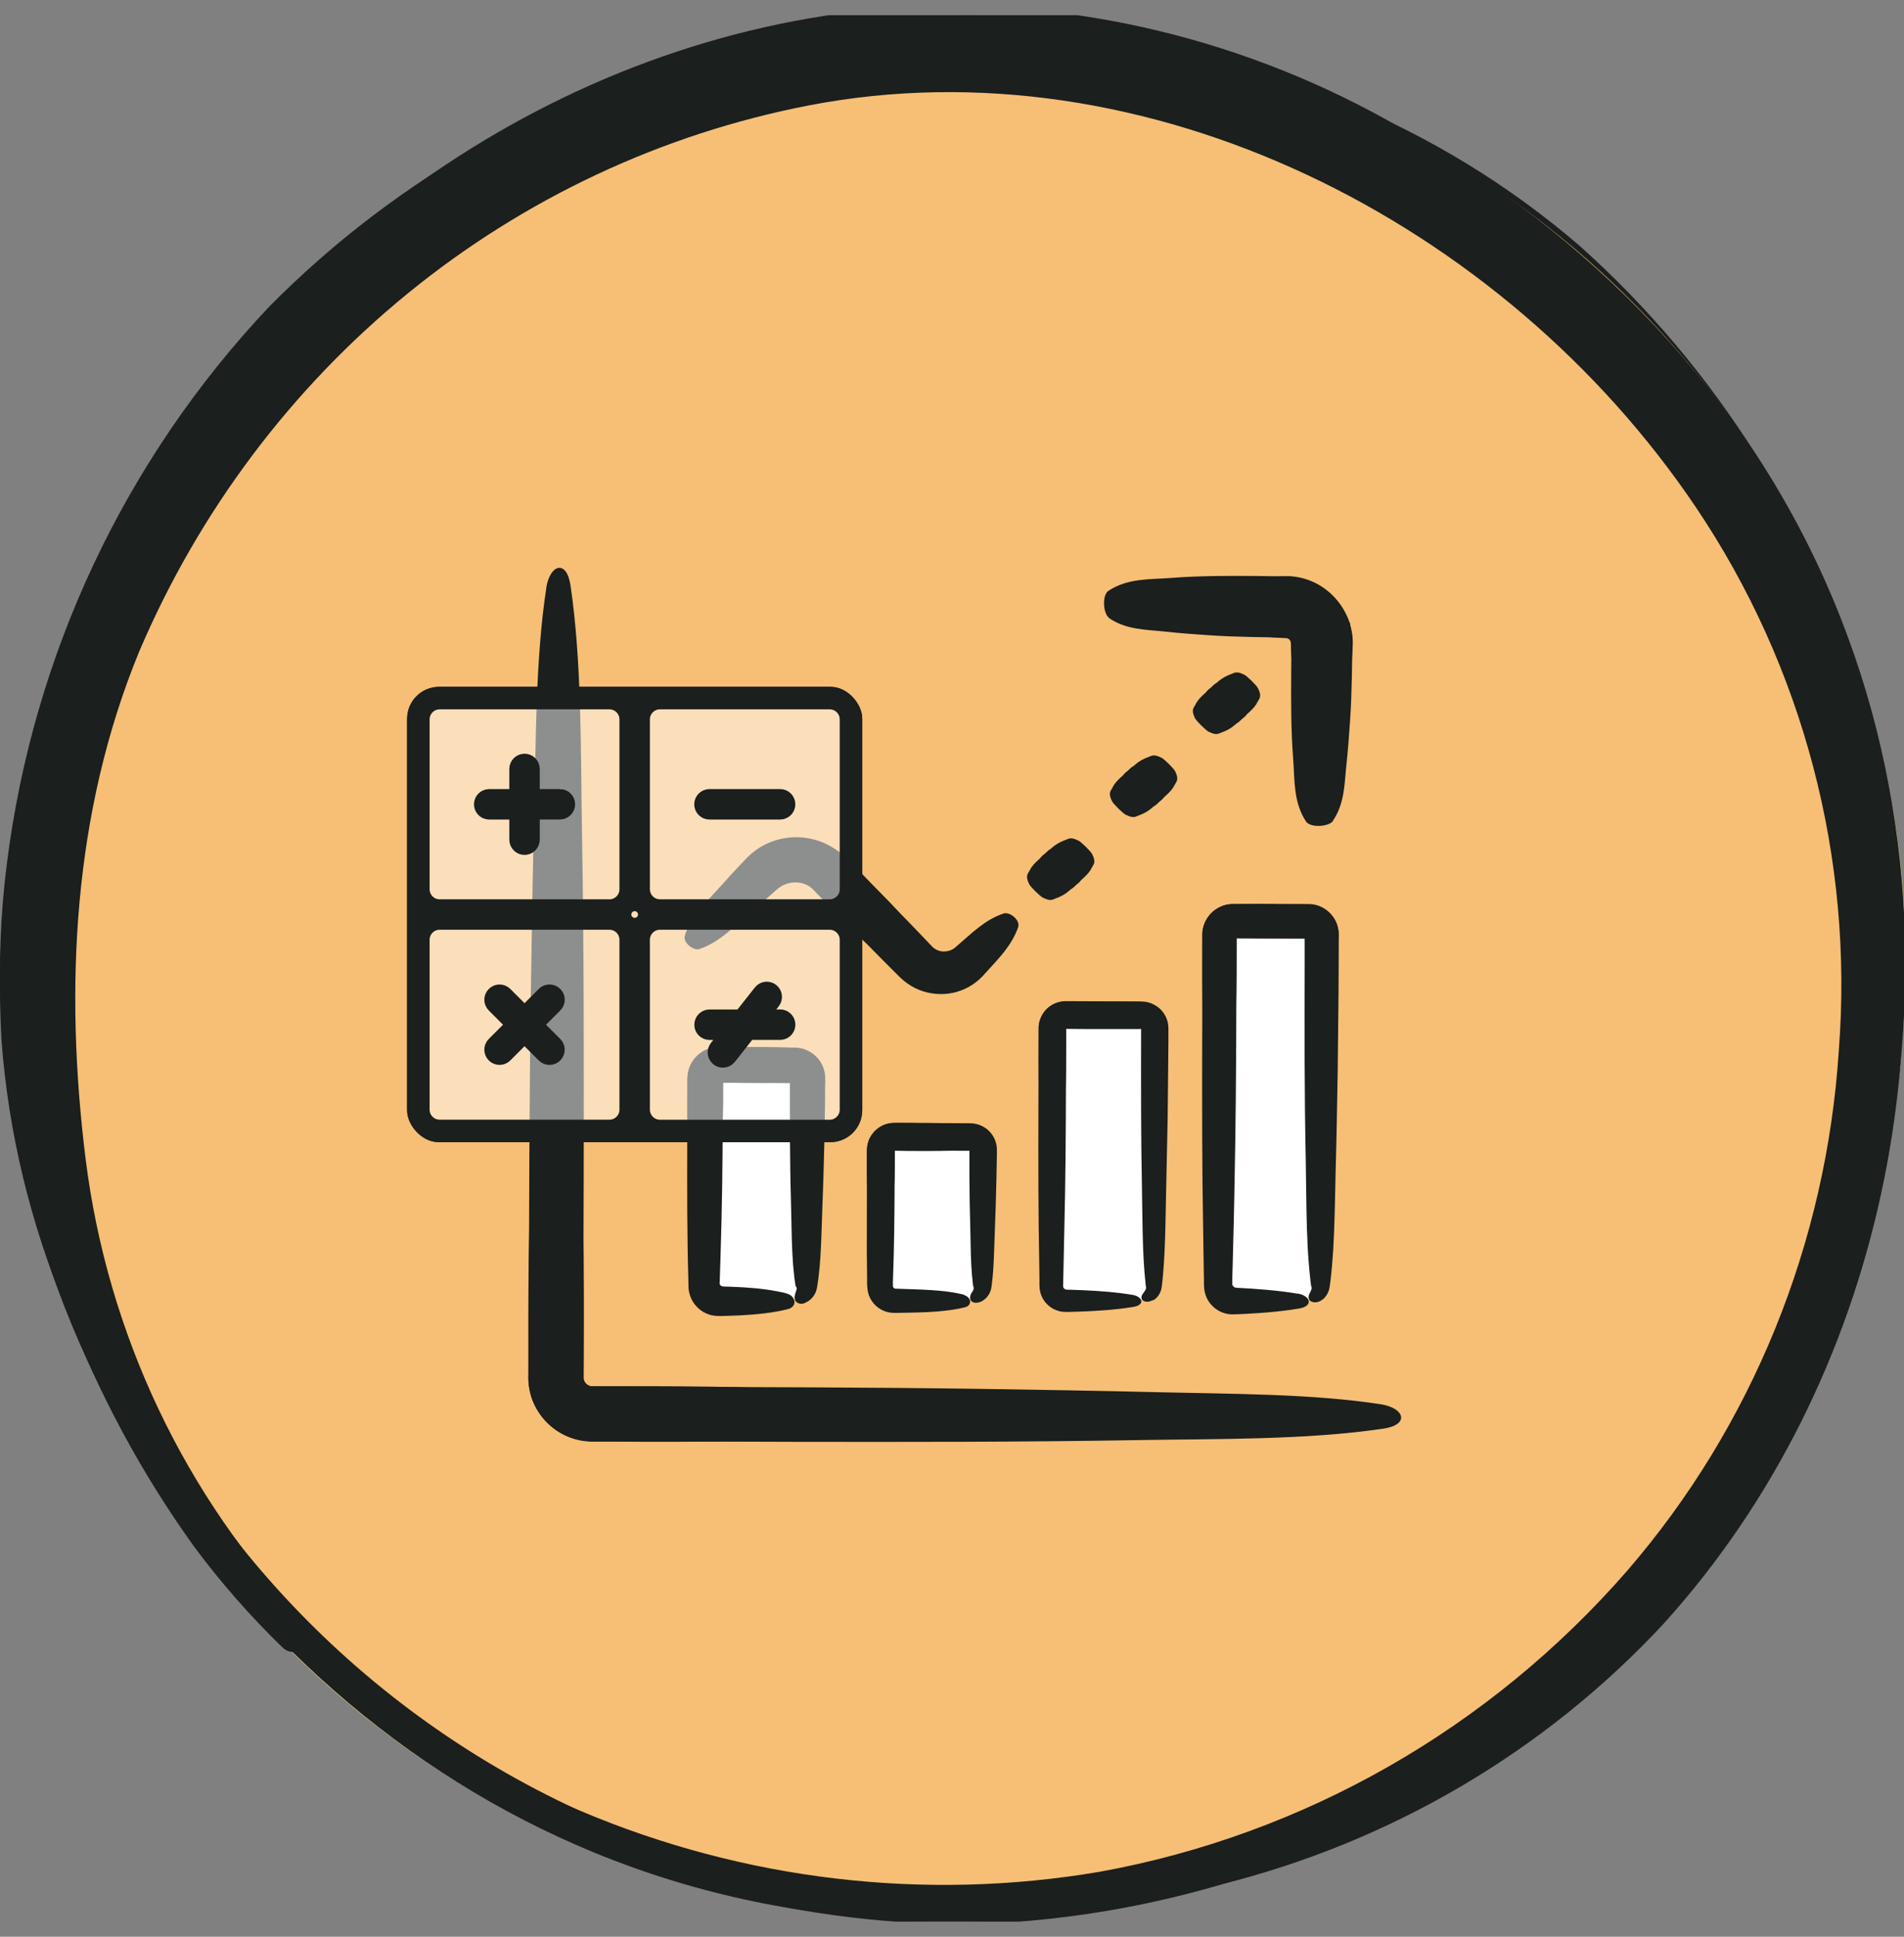 <svg width="120" height="122" viewBox="0 0 120 122" fill="none" xmlns="http://www.w3.org/2000/svg">
<rect x="0" y="0" width="120" height="122" fill="#808080" stroke="none"/>
<g clip-path="url(#clip0_3760_14575)">
<path d="M89.005 113.315C117.294 97.205 127.186 61.245 111.099 32.996C95.011 4.746 59.038 -5.095 30.749 11.015C2.46 27.124 -7.432 63.084 8.655 91.334C24.742 119.583 60.716 129.424 89.005 113.315Z" fill="#FDE382"/>
<path d="M46.891 2.631C35.479 5.295 25.116 11.072 16.953 19.33C7.863 28.962 2.087 41.228 0.43 54.426C-2.806 79.766 12.514 105.82 36.292 116.206C49.248 121.876 63.395 122.271 76.811 118.741C87.627 116.064 97.371 110.341 104.881 102.248C118.733 86.898 123.218 64.682 117.725 44.594C114.606 33.406 108.293 23.291 99.552 15.481C95.137 11.685 90.138 8.626 84.763 6.421C79.546 4.081 74.052 2.43 68.435 1.511C65.635 1.104 62.823 0.921 60.018 0.963C58.621 0.975 58.762 3.055 60.124 3.091C71.099 3.338 81.762 7.146 90.492 13.931C99.104 20.627 106.507 28.82 110.728 38.929C114.306 47.824 115.673 57.403 114.707 66.84C113.746 76.277 110.48 85.289 105.199 93.105C93.056 111.048 69.077 118.888 47.769 114.732C35.892 112.416 25.099 106.12 17.206 96.907C9.166 87.759 4.338 76.3 3.46 64.305C2.552 51.131 6.107 38.133 13.563 27.376C20.041 18.245 29.013 11.16 39.458 6.934C42.033 5.849 44.621 4.765 47.262 3.816C47.339 3.792 47.415 3.751 47.474 3.698C47.539 3.645 47.586 3.58 47.627 3.509C47.663 3.438 47.686 3.356 47.692 3.273C47.698 3.191 47.692 3.108 47.663 3.032C47.639 2.955 47.598 2.878 47.539 2.814C47.486 2.749 47.421 2.696 47.344 2.66C47.268 2.619 47.191 2.596 47.109 2.59C47.026 2.584 46.944 2.59 46.867 2.613H46.879L46.891 2.631Z" fill="#1B1F1D"/>
<path d="M22.959 75.623V67.359C22.959 46.605 39.635 29.493 60.354 29.422C65.293 29.404 70.192 30.359 74.766 32.24C79.34 34.12 83.496 36.879 86.997 40.368C90.498 43.858 93.275 48.002 95.172 52.564C97.07 57.126 98.043 62.019 98.043 66.964V75.629C98.043 76.395 97.737 77.126 97.2 77.668C96.658 78.211 95.927 78.511 95.161 78.511H25.847C25.081 78.511 24.35 78.205 23.808 77.668C23.266 77.126 22.959 76.395 22.959 75.629V75.623Z" fill="white"/>
<path d="M23.708 78.298C24.197 78.74 24.828 79.041 25.512 79.141C25.883 79.188 26.13 79.182 26.419 79.206C26.702 79.224 26.985 79.235 27.274 79.253C28.418 79.312 29.579 79.359 30.746 79.4C33.092 79.483 35.485 79.542 37.896 79.583C42.712 79.666 47.592 79.683 52.249 79.736C59.888 79.801 67.522 79.86 75.167 79.925C78.692 79.943 82.216 79.96 85.747 79.978L91.04 79.996H93.687L95.013 80.007H95.19C95.273 80.007 95.355 80.007 95.444 79.996C95.609 79.984 95.78 79.966 95.945 79.937C96.275 79.878 96.599 79.784 96.906 79.648C98.143 79.123 99.104 77.992 99.422 76.689C99.505 76.365 99.546 76.029 99.552 75.693V75.009V73.683V68.389L99.564 67.063C99.564 66.615 99.564 66.15 99.54 65.69C99.517 64.77 99.446 63.857 99.358 62.943C99.169 61.116 98.857 59.306 98.415 57.52C97.029 51.897 94.377 46.562 90.681 42.065C86.991 37.567 82.264 33.919 76.994 31.519C74.159 30.229 71.718 30.052 70.522 30.193C69.455 30.329 69.726 30.818 70.481 31.425C70.946 31.802 71.807 32.274 72.838 32.816C73.876 33.353 75.078 33.966 76.281 34.567C80.348 36.6 84.061 39.383 87.132 42.766C90.209 46.144 92.638 50.117 94.218 54.378C95.491 57.797 96.234 61.416 96.422 65.059C96.469 65.979 96.475 66.863 96.469 67.829V70.682L96.463 73.535V74.962V75.646C96.463 75.752 96.446 75.864 96.416 75.964C96.31 76.365 96.004 76.701 95.615 76.842C95.52 76.877 95.42 76.901 95.314 76.913C95.261 76.919 95.214 76.919 95.161 76.925H94.825H93.457H87.993H77.071C69.791 76.936 62.505 76.966 55.226 77.019C50.015 77.06 44.586 77.06 39.216 77.131C36.534 77.166 33.864 77.219 31.241 77.308C29.932 77.349 28.636 77.402 27.357 77.461C27.038 77.479 26.72 77.49 26.402 77.508L25.924 77.532C25.771 77.538 25.7 77.544 25.582 77.538C25.158 77.514 24.733 77.349 24.392 77.06C23.926 76.665 23.714 76.247 23.543 75.976C23.384 75.704 23.248 75.563 23.101 75.628C22.959 75.687 22.8 75.958 22.806 76.459C22.806 76.942 23.03 77.679 23.708 78.292V78.298Z" fill="#1B1F1D"/>
<path d="M23.502 73.034C23.578 71.931 23.643 70.805 23.702 69.662C23.761 68.524 23.796 67.345 23.879 66.214C24.032 63.926 24.368 61.616 24.916 59.335C25.995 54.778 27.946 50.387 30.522 46.685C34.73 40.608 40.761 35.828 47.645 33.228C53.982 30.829 61.008 30.269 67.645 31.637C74.288 32.98 80.525 36.258 85.4 40.95C89.254 44.646 92.261 49.231 94.135 54.242C95.072 56.747 95.744 59.352 96.11 61.999C96.298 63.319 96.41 64.651 96.452 65.984L96.469 66.986V68.029L96.487 70.116C96.499 71.601 96.629 72.916 96.817 73.994C96.911 74.537 97.017 75.014 97.129 75.433C97.189 75.668 97.242 75.763 97.277 75.91C97.318 76.046 97.342 76.181 97.365 76.305C97.43 76.741 97.501 76.983 97.725 77.006C97.937 77.03 98.297 76.818 98.597 76.317C98.686 76.163 98.774 75.963 98.833 75.721C98.892 75.492 98.945 75.309 98.992 75.067C99.092 74.601 99.187 74.059 99.263 73.458C99.417 72.261 99.517 70.858 99.534 69.461C99.54 68.271 99.57 67.121 99.546 65.86C99.517 64.622 99.434 63.39 99.281 62.158C98.986 59.7 98.444 57.266 97.678 54.908C96.145 50.186 93.693 45.766 90.54 41.969C85.488 35.857 78.521 31.342 70.864 29.243C67.203 28.235 63.395 27.752 59.599 27.858C55.803 27.929 52.019 28.589 48.412 29.774C41.191 32.143 34.748 36.729 30.091 42.689C26.749 46.939 24.144 52.079 22.829 57.49C22.163 60.189 21.827 62.954 21.798 65.654C21.804 66.326 21.798 67.009 21.827 67.658C21.857 68.306 21.881 68.949 21.91 69.591C21.969 70.87 22.04 72.132 22.122 73.375C22.346 76.765 23.289 76.069 23.496 73.045L23.502 73.034Z" fill="#1B1F1D"/>
<path d="M61.179 40.827C61.94 40.349 61.91 39.795 62.04 39.294C62.146 38.882 62.217 38.469 62.276 38.057C62.394 37.296 62.399 36.53 62.423 35.764C62.447 35.162 62.547 34.555 62.441 33.954C62.411 33.795 61.775 33.671 61.209 33.612C60.714 33.559 60.189 33.577 59.706 33.63C59.11 33.689 58.645 33.842 58.609 33.995C58.491 34.508 58.568 35.027 58.55 35.54C58.538 35.952 58.515 36.365 58.509 36.777C58.497 37.567 58.491 38.351 58.633 39.141C58.733 39.707 58.633 40.314 59.452 40.85C59.729 41.033 60.92 40.998 61.179 40.833V40.827Z" fill="#1B1F1D"/>
<path d="M59.824 29.556C59.063 30.034 59.093 30.588 58.963 31.089C58.857 31.501 58.786 31.914 58.727 32.327C58.609 33.087 58.603 33.853 58.58 34.619C58.556 35.221 58.456 35.828 58.562 36.429C58.592 36.588 59.228 36.712 59.794 36.771C60.289 36.824 60.814 36.806 61.297 36.753C61.892 36.694 62.358 36.541 62.394 36.388C62.511 35.875 62.435 35.356 62.453 34.843C62.464 34.431 62.488 34.018 62.494 33.606C62.505 32.816 62.511 32.032 62.37 31.242C62.27 30.676 62.37 30.069 61.551 29.532C61.274 29.35 60.083 29.385 59.824 29.55V29.556Z" fill="#1B1F1D"/>
<path d="M35.456 59.547C35.19 58.687 34.648 58.575 34.194 58.316C33.823 58.109 33.44 57.932 33.056 57.761C32.349 57.449 31.606 57.249 30.875 57.025C30.298 56.848 29.738 56.588 29.125 56.535C28.96 56.523 28.677 57.107 28.471 57.638C28.288 58.103 28.176 58.616 28.099 59.093C28.005 59.683 28.029 60.178 28.17 60.249C28.636 60.496 29.16 60.555 29.649 60.709C30.044 60.827 30.439 60.956 30.834 61.068C31.595 61.286 32.355 61.498 33.157 61.563C33.728 61.611 34.294 61.864 35.025 61.216C35.273 60.992 35.544 59.836 35.456 59.541V59.547Z" fill="#1B1F1D"/>
<path d="M24.185 57.944C24.45 58.804 24.993 58.916 25.447 59.176C25.818 59.382 26.201 59.559 26.584 59.73C27.292 60.042 28.034 60.243 28.765 60.467C29.343 60.644 29.903 60.903 30.516 60.956C30.681 60.968 30.964 60.384 31.17 59.854C31.353 59.388 31.465 58.875 31.541 58.398C31.636 57.808 31.612 57.313 31.471 57.242C31.005 56.995 30.48 56.936 29.991 56.783C29.596 56.665 29.201 56.535 28.806 56.423C28.046 56.205 27.286 55.993 26.484 55.928C25.912 55.881 25.346 55.627 24.616 56.276C24.368 56.5 24.097 57.655 24.185 57.95V57.944Z" fill="#1B1F1D"/>
<path d="M85.901 60.867C86.561 61.48 87.086 61.309 87.61 61.303C88.041 61.303 88.453 61.256 88.872 61.215C89.638 61.133 90.381 60.938 91.129 60.767C91.719 60.631 92.332 60.578 92.886 60.313C93.033 60.242 92.986 59.594 92.898 59.028C92.821 58.533 92.668 58.032 92.491 57.578C92.279 57.018 92.008 56.605 91.854 56.611C91.33 56.629 90.846 56.835 90.345 56.953C89.945 57.048 89.538 57.136 89.137 57.236C88.371 57.425 87.605 57.625 86.879 57.967C86.361 58.215 85.742 58.274 85.435 59.205C85.329 59.523 85.677 60.661 85.901 60.873V60.867Z" fill="#1B1F1D"/>
<path d="M96.469 56.63C95.809 56.017 95.285 56.188 94.76 56.194C94.33 56.194 93.917 56.241 93.499 56.283C92.732 56.365 91.99 56.56 91.241 56.731C90.652 56.866 90.039 56.919 89.485 57.184C89.337 57.255 89.384 57.904 89.473 58.469C89.549 58.965 89.703 59.466 89.879 59.92C90.092 60.48 90.363 60.892 90.516 60.886C91.041 60.869 91.524 60.662 92.025 60.544C92.426 60.45 92.833 60.362 93.234 60.261C94 60.073 94.766 59.872 95.491 59.531C96.01 59.283 96.629 59.224 96.935 58.293C97.041 57.974 96.694 56.837 96.469 56.624V56.63Z" fill="#1B1F1D"/>
<path d="M75.538 46.372C73.987 47.297 72.826 48.848 71.659 50.18C70.704 51.276 69.773 52.384 68.841 53.504C67.132 55.567 65.493 57.689 63.843 59.8C62.54 61.462 61.173 63.094 59.964 64.828C59.64 65.293 59.823 65.971 60.088 66.443C60.318 66.855 60.725 67.079 61.167 67.203C61.709 67.35 62.358 67.174 62.711 66.773C63.89 65.411 64.945 63.926 66.053 62.505C66.944 61.367 67.839 60.23 68.724 59.086C70.415 56.899 72.107 54.707 73.693 52.437C74.824 50.81 76.204 49.166 76.781 47.233C76.982 46.572 76.074 46.042 75.543 46.36L75.538 46.372Z" fill="#1B1F1D"/>
<path d="M52.396 78.48C53.947 77.554 55.108 76.004 56.275 74.672C57.23 73.576 58.161 72.467 59.092 71.347C60.802 69.284 62.441 67.162 64.091 65.052C65.394 63.39 66.761 61.757 67.969 60.024C68.294 59.559 68.111 58.881 67.846 58.409C67.616 57.996 67.209 57.772 66.767 57.649C66.225 57.501 65.576 57.678 65.223 58.079C64.044 59.441 62.989 60.926 61.88 62.347C60.99 63.484 60.094 64.622 59.21 65.765C57.519 67.952 55.827 70.145 54.241 72.414C53.109 74.041 51.73 75.686 51.153 77.619C50.952 78.279 51.86 78.81 52.39 78.492L52.396 78.48Z" fill="#1B1F1D"/>
<path d="M117.997 76.178C126.597 44.827 108.119 12.431 76.724 3.819C45.33 -4.793 12.908 13.64 4.308 44.991C-4.292 76.341 14.186 108.737 45.581 117.35C76.975 125.962 109.397 107.528 117.997 76.178Z" fill="#F6BF75"/>
<path d="M28.247 111.85C38.196 118.033 49.614 121.275 61.22 121.21C74.459 120.827 87.215 116.235 97.719 108.071C117.925 92.439 125.517 63.185 116.045 39.023C110.893 25.849 101.167 15.569 89.184 8.584C79.652 2.837 68.712 -0.004 57.684 0.408C37.035 1.464 18.149 14.001 7.834 32.091C2.128 42.212 -0.56 53.83 0.094 65.531C0.531 71.337 1.904 77.031 4.15 82.395C6.183 87.741 8.901 92.787 12.225 97.414C13.905 99.678 15.762 101.794 17.778 103.751C18.768 104.729 20.142 103.161 19.21 102.171C11.63 94.237 6.779 84.004 5.399 73.034C4.05 62.206 4.604 51.178 8.771 41.045C12.532 32.227 18.338 24.488 25.688 18.493C33.039 12.498 41.721 8.431 50.981 6.639C72.255 2.536 94.754 13.948 106.885 31.956C113.646 41.988 116.829 54.078 115.892 66.167C115.108 78.322 110.422 89.84 102.558 98.941C93.882 108.897 82.175 115.575 69.302 117.909C58.267 119.784 46.914 118.451 36.54 114.054C33.952 112.999 31.353 111.938 28.818 110.742C28.747 110.7 28.665 110.677 28.582 110.671C28.5 110.665 28.417 110.671 28.341 110.694C28.264 110.718 28.193 110.759 28.129 110.812C28.064 110.865 28.017 110.93 27.975 111.007C27.94 111.083 27.916 111.16 27.91 111.243C27.905 111.325 27.91 111.408 27.94 111.49C27.964 111.573 28.005 111.643 28.058 111.708C28.111 111.773 28.176 111.826 28.247 111.861V111.85Z" fill="#1B1F1D"/>
<path d="M34.43 37.054C33.758 41.422 33.782 46.468 33.67 51.071C33.575 54.85 33.516 58.622 33.458 62.401C33.357 69.374 33.351 76.359 33.322 83.338L33.31 85.401V86.432L33.304 86.692V86.757V86.868L33.316 87.093C33.34 87.393 33.398 87.694 33.487 87.983C33.852 89.144 34.754 90.111 35.898 90.541C36.181 90.653 36.481 90.729 36.782 90.771C36.935 90.794 37.083 90.8 37.236 90.812H37.407H37.536H38.574C41.333 90.83 44.097 90.83 46.844 90.782C48.318 90.759 49.437 90.193 49.992 89.686C50.475 89.244 50.298 88.778 49.85 88.354C49.296 87.829 47.899 87.411 46.52 87.381C44.179 87.328 41.822 87.317 39.464 87.322H37.696H37.477C37.401 87.322 37.312 87.322 37.318 87.322C37.277 87.322 37.242 87.322 37.206 87.311C37.136 87.293 37.071 87.269 37.006 87.222C36.882 87.14 36.794 87.004 36.764 86.863C36.758 86.827 36.758 86.792 36.752 86.751V86.314V85.436L36.788 74.142C36.8 66.933 36.806 59.736 36.682 52.533C36.593 47.381 36.682 41.793 35.957 36.883C35.709 35.209 34.654 35.551 34.424 37.048L34.43 37.054Z" fill="#1B1F1D"/>
<path d="M87.038 88.46C82.671 87.788 77.625 87.811 73.021 87.7C69.243 87.605 65.47 87.546 61.692 87.487C54.719 87.387 47.734 87.381 40.755 87.352L38.692 87.34H37.66L37.401 87.334H37.336H37.318C37.306 87.334 37.295 87.334 37.283 87.334C37.242 87.334 37.2 87.316 37.159 87.305C37.006 87.246 36.864 87.116 36.817 86.957C36.8 86.921 36.794 86.88 36.788 86.839C36.782 86.821 36.788 86.798 36.788 86.774V86.756V86.692V86.562L36.794 85.525C36.806 82.766 36.806 80.001 36.758 77.254C36.735 75.781 36.169 74.661 35.662 74.107C35.22 73.624 34.754 73.8 34.33 74.248C33.805 74.802 33.387 76.199 33.357 77.579C33.304 79.919 33.292 82.277 33.298 84.634V86.403V86.621C33.298 86.692 33.298 86.751 33.298 86.904C33.304 87.157 33.34 87.417 33.398 87.67C33.516 88.171 33.729 88.654 34.029 89.073C34.619 89.916 35.538 90.517 36.552 90.712C36.806 90.759 37.059 90.782 37.318 90.788H37.76H38.639L49.932 90.824C57.142 90.835 64.339 90.841 71.542 90.718C76.694 90.629 82.281 90.718 87.192 89.993C88.866 89.745 88.524 88.69 87.026 88.46H87.038Z" fill="#1B1F1D"/>
<path d="M63.242 57.549C62.075 57.926 61.191 58.84 60.313 59.588L60.177 59.706L60.101 59.759C60.053 59.794 60 59.818 59.947 59.842C59.847 59.889 59.735 59.912 59.623 59.93C59.405 59.959 59.181 59.912 59.004 59.818C58.922 59.771 58.845 59.724 58.78 59.659L58.444 59.305L57.536 58.356L55.703 56.476C55.226 55.981 54.748 55.48 54.265 54.979C54.023 54.731 53.782 54.483 53.534 54.242L53.346 54.059C53.275 53.988 53.163 53.894 53.069 53.812C52.868 53.652 52.656 53.499 52.432 53.381C51.931 53.11 51.371 53.434 51.117 53.8C50.888 54.118 50.864 54.513 50.852 54.873C50.852 55.332 50.905 55.71 51.035 55.828C51.094 55.88 51.153 55.928 51.206 55.987L51.436 56.228L52.055 56.859C52.473 57.278 52.892 57.69 53.31 58.109L55.291 60.13L56.246 61.091L56.741 61.581C57.006 61.834 57.312 62.052 57.637 62.223C58.297 62.559 59.057 62.683 59.782 62.588C60.507 62.494 61.203 62.17 61.733 61.681L61.875 61.545L61.946 61.474L61.987 61.427L62.152 61.245C62.264 61.127 62.376 61.003 62.488 60.879C62.712 60.637 62.936 60.384 63.148 60.13C63.572 59.612 63.944 59.058 64.168 58.409C64.321 57.967 63.643 57.413 63.242 57.543V57.549Z" fill="#1B1F1D"/>
<path d="M44.085 59.777C45.252 59.4 46.136 58.486 47.014 57.737L48.087 56.806L48.618 56.334L48.883 56.099L49.013 55.987L49.095 55.928C49.49 55.633 49.985 55.527 50.451 55.615C50.681 55.657 50.899 55.751 51.081 55.886C51.123 55.922 51.176 55.951 51.217 55.998C51.258 56.04 51.294 56.063 51.382 56.158L51.842 56.629C52.809 57.614 53.734 58.651 54.766 59.571C55.043 59.818 55.573 59.682 55.962 59.488C56.304 59.317 56.546 59.011 56.717 58.68C56.929 58.274 56.923 57.784 56.693 57.519C55.927 56.629 55.043 55.828 54.223 54.985L53.728 54.478L53.481 54.224C53.392 54.136 53.339 54.071 53.192 53.935C52.685 53.458 52.054 53.087 51.376 52.904C50.08 52.532 48.618 52.792 47.545 53.623C47.409 53.723 47.285 53.835 47.162 53.947L47.073 54.035L47.014 54.1L46.896 54.224L46.431 54.713C46.124 55.044 45.818 55.374 45.517 55.715C44.657 56.682 43.613 57.619 43.165 58.916C43.012 59.358 43.69 59.912 44.091 59.783L44.085 59.777Z" fill="#1B1F1D"/>
<path d="M69.897 38.935C70.993 39.684 72.261 39.66 73.416 39.784C74.365 39.89 75.314 39.955 76.263 40.02C77.141 40.079 78.014 40.108 78.892 40.126L80.206 40.15L80.867 40.161H81.032C81.032 40.161 81.049 40.161 81.055 40.161L81.102 40.173C81.25 40.22 81.303 40.327 81.332 40.427L81.185 39.584V39.666L81.344 40.438L81.356 40.497V40.527C81.356 40.527 81.362 40.503 81.362 40.621C81.362 40.945 81.379 41.27 81.409 41.588C81.438 41.959 82.069 42.242 82.629 42.378C83.118 42.502 83.637 42.454 84.115 42.342C84.704 42.201 85.164 41.853 85.199 41.505C85.228 41.199 85.246 40.886 85.258 40.58V40.391L85.246 40.173C85.234 40.032 85.217 39.884 85.187 39.743C85.134 39.46 85.046 39.183 84.934 38.918L85.087 39.761L85.105 39.319L84.946 38.929C84.545 37.969 83.778 37.185 82.853 36.737C82.446 36.542 82.069 36.424 81.621 36.354C81.509 36.336 81.403 36.324 81.291 36.318H81.12L80.996 36.306H80.643L79.222 36.283C77.412 36.271 75.603 36.265 73.793 36.407C72.496 36.507 71.094 36.407 69.862 37.214C69.443 37.491 69.526 38.664 69.903 38.924L69.897 38.935Z" fill="#1B1F1D"/>
<path d="M84.008 51.701C84.757 50.604 84.733 49.337 84.857 48.182C84.963 47.233 85.028 46.284 85.093 45.335C85.152 44.456 85.181 43.584 85.199 42.706L85.222 41.391L85.234 40.731V40.566C85.234 40.477 85.234 40.365 85.234 40.265C85.222 40.065 85.193 39.864 85.152 39.664C85.099 39.416 85.028 39.175 84.928 38.939L85.075 39.77L85.105 39.381L84.934 38.945C84.515 37.878 83.643 36.988 82.552 36.569C82.293 36.469 82.022 36.393 81.733 36.346C81.591 36.322 81.444 36.304 81.291 36.298C81.214 36.298 81.143 36.298 81.067 36.298H80.943C80.631 36.304 80.318 36.322 80.012 36.346C79.64 36.375 79.357 37.006 79.222 37.566C79.098 38.055 79.145 38.574 79.257 39.051C79.399 39.641 79.746 40.1 80.094 40.136C80.389 40.165 80.684 40.183 80.978 40.195C81.085 40.195 81.055 40.195 81.067 40.2H81.096C81.096 40.2 81.143 40.218 81.179 40.23C81.261 40.259 81.35 40.318 81.385 40.407C81.385 40.413 81.385 40.419 81.385 40.425L81.244 39.599L81.391 40.442C81.426 40.224 81.373 41.574 81.379 42.387C81.367 44.197 81.362 46.007 81.503 47.816C81.603 49.113 81.503 50.516 82.311 51.748C82.588 52.166 83.761 52.084 84.02 51.706L84.008 51.701Z" fill="#1B1F1D"/>
<path d="M62.912 58.315C62.635 58.174 62.564 58.262 62.458 58.298C62.37 58.327 62.293 58.368 62.217 58.41C62.075 58.486 61.969 58.592 61.851 58.693C61.763 58.769 61.645 58.828 61.592 58.94C61.574 58.97 61.733 59.164 61.881 59.323C62.01 59.465 62.158 59.606 62.293 59.73C62.464 59.883 62.612 59.989 62.647 59.978C62.753 59.936 62.806 59.842 62.883 59.777C62.947 59.724 63.007 59.671 63.065 59.612C63.177 59.506 63.295 59.394 63.366 59.247C63.419 59.141 63.531 59.082 63.384 58.781C63.331 58.681 63.001 58.357 62.906 58.309L62.912 58.315Z" fill="#1B1F1D"/>
<path d="M61.692 60.278C61.969 60.419 62.04 60.331 62.146 60.296C62.234 60.266 62.311 60.225 62.387 60.184C62.529 60.107 62.635 60.001 62.753 59.901C62.841 59.824 62.959 59.765 63.012 59.653C63.03 59.624 62.871 59.429 62.723 59.27C62.594 59.129 62.446 58.987 62.311 58.863C62.14 58.71 61.992 58.604 61.957 58.616C61.851 58.657 61.798 58.751 61.721 58.816C61.657 58.869 61.597 58.922 61.539 58.981C61.427 59.087 61.309 59.199 61.238 59.347C61.185 59.453 61.073 59.512 61.22 59.812C61.273 59.912 61.603 60.237 61.698 60.284L61.692 60.278Z" fill="#1B1F1D"/>
<path d="M67.963 52.952C67.456 52.693 67.332 52.852 67.138 52.916C66.979 52.97 66.837 53.04 66.696 53.117C66.442 53.258 66.242 53.453 66.03 53.636C65.865 53.783 65.653 53.883 65.552 54.095C65.523 54.154 65.812 54.502 66.083 54.803C66.319 55.068 66.584 55.322 66.843 55.551C67.156 55.834 67.433 56.029 67.486 56.005C67.68 55.934 67.775 55.758 67.916 55.634C68.028 55.534 68.146 55.439 68.258 55.333C68.47 55.139 68.677 54.938 68.806 54.661C68.9 54.467 69.107 54.355 68.836 53.807C68.741 53.618 68.14 53.034 67.963 52.946V52.952Z" fill="#1B1F1D"/>
<path d="M65.735 56.547C66.242 56.807 66.366 56.648 66.56 56.583C66.719 56.53 66.861 56.459 67.002 56.382C67.256 56.241 67.456 56.046 67.669 55.864C67.834 55.716 68.046 55.616 68.146 55.404C68.175 55.345 67.887 54.997 67.615 54.697C67.38 54.431 67.115 54.178 66.855 53.948C66.543 53.665 66.266 53.471 66.213 53.494C66.018 53.565 65.924 53.742 65.782 53.865C65.67 53.966 65.552 54.06 65.44 54.166C65.228 54.361 65.022 54.561 64.892 54.838C64.798 55.033 64.592 55.145 64.863 55.693C64.957 55.881 65.558 56.465 65.735 56.553V56.547Z" fill="#1B1F1D"/>
<path d="M73.192 47.729C72.685 47.469 72.561 47.629 72.367 47.693C72.207 47.746 72.066 47.817 71.924 47.894C71.671 48.035 71.471 48.23 71.258 48.413C71.093 48.56 70.881 48.66 70.781 48.872C70.751 48.931 71.04 49.279 71.311 49.58C71.547 49.845 71.812 50.098 72.072 50.328C72.384 50.611 72.661 50.806 72.714 50.782C72.909 50.711 73.003 50.535 73.145 50.411C73.257 50.311 73.374 50.216 73.487 50.11C73.699 49.916 73.905 49.715 74.035 49.438C74.129 49.244 74.335 49.132 74.064 48.584C73.97 48.395 73.369 47.811 73.192 47.723V47.729Z" fill="#1B1F1D"/>
<path d="M70.958 51.325C71.465 51.584 71.588 51.425 71.783 51.36C71.942 51.307 72.084 51.236 72.225 51.16C72.479 51.018 72.679 50.824 72.891 50.641C73.056 50.494 73.269 50.394 73.369 50.181C73.398 50.122 73.109 49.775 72.838 49.474C72.602 49.209 72.337 48.955 72.078 48.725C71.765 48.442 71.488 48.248 71.435 48.272C71.241 48.342 71.146 48.519 71.005 48.643C70.893 48.743 70.775 48.837 70.663 48.943C70.451 49.138 70.245 49.338 70.115 49.615C70.021 49.81 69.814 49.922 70.085 50.47C70.18 50.659 70.781 51.242 70.958 51.331V51.325Z" fill="#1B1F1D"/>
<path d="M78.414 42.5C77.907 42.241 77.784 42.4 77.589 42.465C77.43 42.518 77.288 42.589 77.147 42.665C76.894 42.807 76.693 43.001 76.481 43.184C76.316 43.331 76.104 43.432 76.004 43.644C75.974 43.703 76.263 44.05 76.534 44.351C76.77 44.616 77.035 44.87 77.294 45.1C77.607 45.383 77.884 45.577 77.937 45.554C78.132 45.483 78.226 45.306 78.367 45.182C78.479 45.082 78.597 44.988 78.709 44.882C78.921 44.687 79.128 44.487 79.257 44.21C79.352 44.015 79.558 43.903 79.287 43.355C79.192 43.166 78.591 42.583 78.414 42.494V42.5Z" fill="#1B1F1D"/>
<path d="M76.186 46.096C76.693 46.355 76.817 46.196 77.012 46.131C77.171 46.078 77.312 46.007 77.454 45.931C77.707 45.789 77.907 45.595 78.12 45.412C78.285 45.265 78.497 45.164 78.597 44.952C78.627 44.893 78.338 44.546 78.067 44.245C77.831 43.98 77.566 43.726 77.306 43.496C76.994 43.213 76.717 43.019 76.664 43.042C76.469 43.113 76.375 43.29 76.234 43.414C76.121 43.514 76.004 43.608 75.892 43.714C75.679 43.909 75.473 44.109 75.343 44.386C75.249 44.581 75.043 44.693 75.314 45.241C75.408 45.43 76.01 46.013 76.186 46.102V46.096Z" fill="#1B1F1D"/>
<path d="M82.458 38.769C82.181 38.627 82.11 38.716 82.004 38.751C81.916 38.781 81.839 38.822 81.762 38.863C81.621 38.94 81.515 39.046 81.397 39.146C81.308 39.223 81.191 39.282 81.138 39.394C81.12 39.423 81.279 39.618 81.426 39.777C81.556 39.918 81.704 40.06 81.839 40.184C82.01 40.337 82.157 40.443 82.193 40.431C82.299 40.39 82.352 40.296 82.428 40.231C82.493 40.178 82.552 40.125 82.611 40.066C82.723 39.96 82.841 39.848 82.912 39.7C82.965 39.594 83.077 39.535 82.93 39.235C82.876 39.134 82.546 38.81 82.452 38.763L82.458 38.769Z" fill="#1B1F1D"/>
<path d="M50.091 67.074H45.317C44.848 67.074 44.468 67.454 44.468 67.923V81.021C44.468 81.489 44.848 81.869 45.317 81.869H50.091C50.56 81.869 50.94 81.489 50.94 81.021V67.923C50.94 67.454 50.56 67.074 50.091 67.074Z" fill="white"/>
<path d="M50.769 82.053C51.058 81.929 51.317 81.669 51.435 81.328C51.465 81.245 51.488 81.151 51.5 81.062L51.529 80.88L51.577 80.544C51.636 80.096 51.677 79.63 51.706 79.17C51.765 78.245 51.783 77.308 51.818 76.412C51.877 74.944 51.918 73.476 51.954 72.003L52.001 69.226V68.531L52.013 68.148C52.013 67.924 52.013 67.694 51.96 67.487C51.771 66.633 50.969 65.984 50.073 65.99L47.344 65.978C46.755 65.978 46.16 65.967 45.57 65.961C44.981 65.913 44.421 66.073 43.996 66.45C43.578 66.815 43.324 67.358 43.318 67.935V69.545C43.318 70.028 43.33 70.517 43.342 71.001C43.36 71.572 43.725 72.008 44.049 72.227C44.332 72.415 44.633 72.344 44.91 72.174C45.252 71.961 45.517 71.413 45.541 70.877C45.558 70.411 45.57 69.951 45.576 69.486V68.23C45.576 68.23 45.582 68.212 45.594 68.207H45.599H45.853H46.525L49.785 68.23V71.649C49.796 73.052 49.814 74.449 49.855 75.852C49.885 76.854 49.885 77.897 49.938 78.929C49.961 79.447 50.003 79.96 50.062 80.461L50.115 80.838L50.144 81.027C50.144 81.027 50.162 81.045 50.174 81.056C50.209 81.092 50.233 81.168 50.197 81.257C50.168 81.375 50.062 81.581 50.079 81.787C50.091 81.888 50.144 82 50.262 82.064C50.38 82.135 50.563 82.159 50.763 82.064L50.769 82.053Z" fill="#1B1F1D"/>
<path d="M49.59 81.479C48.741 81.261 47.828 81.155 46.897 81.096L46.201 81.061L45.853 81.049C45.753 81.049 45.576 81.043 45.582 81.037C45.458 81.037 45.352 80.943 45.352 80.831C45.352 80.807 45.352 80.79 45.358 80.766V80.737L45.364 80.731V80.695V80.625L45.382 80.076L45.417 78.974L45.476 76.77C45.541 74.058 45.547 71.341 45.564 68.629V68.352V68.223C45.564 68.223 45.582 68.199 45.594 68.205C45.594 68.205 45.57 68.205 45.659 68.205H46.024L46.761 68.217C47.745 68.223 48.724 68.217 49.702 68.193C49.808 68.193 49.767 68.181 49.785 68.17C49.797 68.128 49.861 68.022 49.985 67.934C50.103 67.846 50.274 67.781 50.433 67.739C50.752 67.669 51.046 67.515 51.117 67.144C51.152 66.967 51.105 66.731 50.928 66.501C50.752 66.278 50.451 66.089 50.062 66.036C49.962 66.024 49.861 66.012 49.755 66.006C49.696 66.001 49.637 65.995 49.578 65.989C48.671 65.953 47.751 65.947 46.837 65.947H45.328C44.433 65.936 43.625 66.566 43.407 67.415C43.36 67.58 43.342 67.751 43.336 67.928L43.313 72.196C43.307 74.996 43.301 77.801 43.383 80.601C43.389 80.672 43.383 80.99 43.401 81.214C43.431 81.45 43.495 81.674 43.607 81.886C43.825 82.299 44.197 82.635 44.645 82.788C45.057 82.959 45.706 82.882 45.853 82.888L46.631 82.859C47.663 82.806 48.682 82.706 49.637 82.47C50.292 82.311 50.156 81.627 49.573 81.479H49.59Z" fill="#1B1F1D"/>
<path d="M71.966 63.945H67.191C66.722 63.945 66.342 64.325 66.342 64.794V81.022C66.342 81.49 66.722 81.871 67.191 81.871H71.966C72.434 81.871 72.814 81.49 72.814 81.022V64.794C72.814 64.325 72.434 63.945 71.966 63.945Z" fill="white"/>
<path d="M72.678 81.917C72.967 81.746 73.185 81.416 73.221 81.038C73.256 80.767 73.28 80.526 73.303 80.26C73.35 79.742 73.38 79.211 73.403 78.675C73.451 77.608 73.463 76.523 73.486 75.492C73.521 73.8 73.557 72.108 73.592 70.411C73.61 68.849 73.622 67.287 73.639 65.719V65.129V64.835C73.639 64.693 73.627 64.463 73.569 64.292C73.457 63.927 73.227 63.603 72.908 63.39C72.749 63.284 72.578 63.202 72.396 63.149C72.301 63.125 72.207 63.108 72.113 63.096C72.024 63.09 71.9 63.084 71.871 63.084H69.525C68.906 63.072 68.293 63.066 67.674 63.066H67.208C66.902 63.06 66.595 63.137 66.33 63.284C65.788 63.579 65.446 64.186 65.458 64.805C65.452 66.043 65.452 67.281 65.475 68.513C65.487 69.173 65.77 69.674 66.018 69.921C66.236 70.14 66.466 70.057 66.678 69.857C66.937 69.609 67.144 68.984 67.161 68.365C67.191 67.316 67.191 66.261 67.191 65.206V64.811C67.191 64.811 67.191 64.805 67.191 64.799C67.191 64.793 67.197 64.787 67.203 64.787C67.662 64.787 68.122 64.787 68.582 64.787L71.111 64.799H71.741H71.9C71.936 64.799 71.912 64.799 71.918 64.799C71.918 64.805 71.918 64.787 71.918 64.817V65.135C71.912 68.365 71.906 71.59 71.971 74.82C71.995 75.975 71.995 77.178 72.036 78.368C72.054 78.964 72.083 79.553 72.13 80.137C72.154 80.425 72.183 80.714 72.213 80.997C72.248 81.092 72.236 81.215 72.154 81.322C72.054 81.463 71.918 81.604 71.942 81.769C71.954 81.846 72.012 81.934 72.142 81.976C72.266 82.017 72.46 82.011 72.655 81.893L72.678 81.917Z" fill="#1B1F1D"/>
<path d="M71.388 81.569C70.409 81.404 69.354 81.322 68.287 81.274L67.486 81.245C67.132 81.245 67.167 81.233 67.085 81.186C67.032 81.139 66.996 81.074 67.002 81.003C67.008 80.756 67.014 80.508 67.02 80.266C67.055 78.575 67.091 76.883 67.126 75.185C67.179 72.061 67.179 68.925 67.191 65.801V64.876V64.823C67.191 64.823 67.197 64.817 67.197 64.811L68.541 64.823H70.397H71.323H71.783L71.901 64.817C71.93 64.817 71.912 64.817 71.918 64.817C71.918 64.817 71.995 64.752 72.113 64.787C72.142 64.793 72.172 64.805 72.201 64.823C72.231 64.835 72.26 64.917 72.29 64.953C72.349 65.047 72.413 65.124 72.478 65.182C72.696 65.4 72.926 65.318 73.138 65.118C73.203 65.059 73.268 64.97 73.321 64.864C73.38 64.746 73.421 64.499 73.374 64.269C73.309 63.797 72.867 63.267 72.266 63.149C72.148 63.119 72.001 63.114 71.895 63.108H71.7L71.305 63.096L70.515 63.084H68.93H67.344H67.103C66.973 63.09 66.843 63.108 66.719 63.143C66.472 63.208 66.236 63.337 66.041 63.508C65.847 63.679 65.694 63.892 65.594 64.133C65.546 64.251 65.505 64.375 65.487 64.505C65.476 64.569 65.47 64.634 65.464 64.699C65.464 64.764 65.464 64.841 65.464 64.858L65.446 69.922C65.44 73.152 65.434 76.382 65.499 79.606C65.499 79.895 65.511 80.184 65.511 80.479V80.921C65.517 80.962 65.511 81.156 65.54 81.28C65.564 81.422 65.605 81.557 65.664 81.681C65.894 82.2 66.407 82.571 66.967 82.63C67.038 82.636 67.108 82.642 67.179 82.642H67.297L67.521 82.636L67.969 82.624C69.16 82.583 70.333 82.506 71.435 82.324C72.184 82.2 72.03 81.675 71.364 81.563L71.388 81.569Z" fill="#1B1F1D"/>
<path d="M82.488 58.031H77.713C77.244 58.031 76.864 58.411 76.864 58.88V81.02C76.864 81.489 77.244 81.869 77.713 81.869H82.488C82.956 81.869 83.336 81.489 83.336 81.02V58.88C83.336 58.411 82.956 58.031 82.488 58.031Z" fill="white"/>
<path d="M83.395 81.834C83.56 81.687 83.69 81.487 83.76 81.257C83.825 80.986 83.82 80.868 83.849 80.703C83.89 80.384 83.926 80.066 83.949 79.742C84.008 79.094 84.049 78.427 84.073 77.761C84.132 76.429 84.144 75.073 84.179 73.782C84.238 71.666 84.273 69.55 84.309 67.434C84.326 65.766 84.344 64.098 84.362 62.43L84.374 59.925V59.3V58.852C84.374 58.645 84.332 58.451 84.273 58.268C84.026 57.514 83.283 56.971 82.47 56.977H80.636C79.906 56.966 79.175 56.96 78.444 56.96H77.837C77.471 56.942 77.117 57.013 76.811 57.178C76.186 57.496 75.768 58.168 75.768 58.893C75.768 59.748 75.768 60.602 75.768 61.457C75.773 62.271 75.785 63.084 75.791 63.892C75.809 64.717 76.157 65.347 76.469 65.654C76.74 65.925 77.029 65.825 77.294 65.572C77.624 65.265 77.878 64.481 77.895 63.703C77.913 62.925 77.925 62.141 77.931 61.357C77.931 60.614 77.931 59.872 77.931 59.129C77.931 59.117 77.937 59.105 77.948 59.105C78.45 59.105 78.951 59.105 79.452 59.105L82.222 59.117C82.222 59.117 82.234 59.117 82.228 59.141V60.856C82.216 64.894 82.21 68.925 82.293 72.963C82.322 74.407 82.322 75.91 82.369 77.396C82.393 78.139 82.428 78.881 82.487 79.606C82.517 79.972 82.552 80.325 82.593 80.685L82.629 80.95V81.015C82.629 81.015 82.641 81.027 82.647 81.033C82.652 81.045 82.658 81.05 82.658 81.062C82.67 81.103 82.676 81.162 82.652 81.221C82.605 81.38 82.452 81.569 82.475 81.77C82.493 81.87 82.57 81.976 82.735 82.017C82.894 82.064 83.159 82.035 83.389 81.829L83.395 81.834Z" fill="#1B1F1D"/>
<path d="M81.768 81.492C81.15 81.385 80.507 81.309 79.847 81.25C79.517 81.22 79.187 81.197 78.851 81.173C78.544 81.156 78.238 81.138 77.925 81.12C77.819 81.12 77.725 81.055 77.683 80.967C77.66 80.926 77.654 80.873 77.66 80.825C77.66 80.796 77.66 80.796 77.666 80.737V80.489C77.689 79.829 77.701 79.181 77.719 78.544C77.778 76.428 77.813 74.312 77.849 72.196C77.913 68.288 77.913 64.374 77.931 60.466C77.931 60.018 77.931 59.57 77.937 59.116C77.937 59.104 77.955 59.098 77.96 59.104L79.31 59.116C80.289 59.116 81.261 59.116 82.24 59.116C82.24 59.116 82.258 59.104 82.263 59.116C82.281 59.918 82.629 60.56 82.941 60.867C83.213 61.138 83.501 61.038 83.767 60.784C83.932 60.631 84.079 60.354 84.185 60.024C84.238 59.859 84.285 59.676 84.315 59.493C84.344 59.287 84.374 59.193 84.362 58.733C84.321 57.766 83.472 56.941 82.476 56.947C81.421 56.947 80.36 56.941 79.305 56.935L77.601 56.947C76.605 56.994 75.78 57.866 75.791 58.868C75.791 59.004 75.791 59.14 75.791 59.281L75.768 65.612C75.762 69.65 75.756 73.681 75.833 77.719C75.844 78.491 75.856 79.281 75.868 80.077L75.88 80.672V80.879C75.88 80.973 75.886 81.067 75.892 81.161C75.915 81.344 75.956 81.521 76.027 81.692C76.304 82.364 77 82.824 77.737 82.794L78.102 82.782L78.361 82.771L78.874 82.741C79.216 82.723 79.558 82.7 79.894 82.67C80.566 82.612 81.226 82.535 81.863 82.429C82.8 82.275 82.611 81.621 81.768 81.48V81.492Z" fill="#1B1F1D"/>
<path d="M61.156 71.607H56.381C55.912 71.607 55.532 71.987 55.532 72.456V81.021C55.532 81.49 55.912 81.87 56.381 81.87H61.156C61.624 81.87 62.004 81.49 62.004 81.021V72.456C62.004 71.987 61.624 71.607 61.156 71.607Z" fill="white"/>
<path d="M61.663 82.051C61.886 81.992 62.099 81.851 62.252 81.645C62.328 81.544 62.393 81.427 62.435 81.297C62.476 81.179 62.494 81.002 62.505 80.937C62.553 80.584 62.582 80.23 62.606 79.865C62.653 79.145 62.664 78.409 62.694 77.713C62.741 76.57 62.771 75.426 62.8 74.276L62.83 72.685V72.485C62.83 72.355 62.824 72.231 62.8 72.101C62.747 71.854 62.641 71.612 62.482 71.412C62.175 71.005 61.668 70.757 61.15 70.757L57.967 70.74L56.711 70.728H56.375C56.169 70.728 55.962 70.763 55.768 70.834C55.379 70.976 55.049 71.264 54.848 71.624C54.748 71.807 54.683 72.007 54.654 72.213C54.642 72.308 54.636 72.437 54.636 72.508V72.667V73.292C54.636 73.711 54.642 74.129 54.654 74.542C54.666 74.99 54.955 75.326 55.208 75.497C55.432 75.644 55.662 75.591 55.88 75.455C56.145 75.29 56.352 74.866 56.369 74.447C56.381 74.094 56.393 73.734 56.393 73.38V72.49C56.393 72.49 56.405 72.479 56.41 72.473H57.318L60.743 72.49H61.097V74.182C61.102 75.214 61.12 76.239 61.15 77.265C61.173 78.043 61.173 78.862 61.215 79.664C61.232 80.065 61.267 80.466 61.315 80.861L61.332 81.008C61.332 81.008 61.344 81.032 61.35 81.049C61.362 81.073 61.368 81.108 61.368 81.138C61.368 81.208 61.344 81.285 61.285 81.362C61.215 81.462 61.126 81.615 61.138 81.78C61.144 81.933 61.327 82.128 61.645 82.045L61.663 82.051Z" fill="#1B1F1D"/>
<path d="M60.767 81.562C59.44 81.221 57.914 81.238 56.517 81.179H56.422L56.399 81.168C56.381 81.168 56.369 81.156 56.358 81.15C56.334 81.132 56.31 81.115 56.298 81.091C56.281 81.067 56.275 81.038 56.275 81.014C56.275 81.002 56.275 80.991 56.275 80.979V80.767L56.328 79.052C56.381 76.941 56.381 74.819 56.393 72.709C56.393 72.408 56.393 72.52 56.399 72.491H56.41H56.416H56.67L57.295 72.503C58.132 72.509 58.969 72.509 59.8 72.485C60.248 72.473 60.584 72.184 60.755 71.931C60.902 71.707 60.849 71.477 60.714 71.259C60.548 70.994 60.124 70.787 59.706 70.77C58.998 70.74 58.285 70.74 57.566 70.74H56.493C56.446 70.74 56.204 70.74 56.045 70.776C55.874 70.811 55.709 70.864 55.55 70.952C55.243 71.118 54.99 71.377 54.831 71.689C54.701 71.937 54.642 72.22 54.642 72.503V72.933L54.636 73.788V75.497L54.63 78.774L54.648 80.413V80.82L54.66 81.061C54.666 81.197 54.683 81.327 54.719 81.456C54.854 81.969 55.249 82.4 55.739 82.588C55.915 82.653 56.098 82.694 56.293 82.7C56.334 82.7 56.399 82.7 56.422 82.7H56.499H56.646C56.847 82.7 57.047 82.694 57.248 82.688C57.648 82.683 58.055 82.671 58.456 82.653C59.258 82.612 60.053 82.535 60.802 82.352C61.309 82.229 61.209 81.698 60.755 81.58L60.767 81.562Z" fill="#1B1F1D"/>
<g clip-path="url(#clip1_3760_14575)">
<rect opacity="0.5" x="26.372" y="44.079" width="27.455" height="27.066" fill="white"/>
<path d="M54.342 56.015V45.316C54.342 44.186 53.421 43.265 52.291 43.265H41.592C40.652 43.265 39.348 43.265 38.408 43.265H27.709C26.579 43.265 25.658 44.186 25.658 45.316V56.018C25.658 56.957 25.658 58.26 25.658 59.199V69.901C25.658 71.028 26.579 71.949 27.709 71.949H38.408C39.348 71.949 40.652 71.949 41.592 71.949H52.291C53.421 71.949 54.342 71.028 54.342 69.898V59.199C54.342 58.259 54.342 56.955 54.342 56.015ZM26.576 56.015V45.316C26.576 44.691 27.084 44.183 27.709 44.183H38.408C39.033 44.183 39.541 44.691 39.541 45.316V56.018C39.541 56.643 39.033 57.151 38.408 57.151H27.709C27.084 57.151 26.576 56.64 26.576 56.015ZM40.15 57.459C40.23 57.54 40.23 57.674 40.149 57.755C40.068 57.836 39.932 57.838 39.851 57.757C39.77 57.676 39.77 57.539 39.851 57.458C39.932 57.377 40.069 57.378 40.15 57.459ZM38.408 71.031H27.709C27.084 71.031 26.576 70.523 26.576 69.898V59.199C26.576 58.574 27.084 58.066 27.709 58.066H38.408C39.033 58.066 39.541 58.574 39.541 59.199V69.901C39.541 70.523 39.033 71.031 38.408 71.031ZM53.424 59.199V69.901C53.424 70.526 52.916 71.034 52.291 71.034H41.592C40.967 71.034 40.459 70.526 40.459 69.901V59.199C40.459 58.574 40.967 58.066 41.592 58.066H52.291C52.916 58.066 53.424 58.574 53.424 59.199ZM41.592 57.149C41.592 57.149 41.591 57.148 41.59 57.148C40.966 57.147 40.459 56.64 40.459 56.015V45.316C40.459 44.691 40.967 44.183 41.592 44.183H52.291C52.916 44.183 53.424 44.691 53.424 45.316V56.018C53.424 56.643 52.916 57.151 52.291 57.151H41.593C41.593 57.151 41.592 57.15 41.592 57.149Z" fill="#1B1F1D" stroke="#1B1F1D"/>
<path d="M35.287 50.207H33.518V48.437C33.518 48.184 33.311 47.978 33.059 47.978C32.806 47.978 32.6 48.184 32.6 48.437V50.207H30.83C30.578 50.207 30.371 50.413 30.371 50.666C30.371 50.918 30.578 51.125 30.83 51.125H32.6V52.894C32.6 53.147 32.806 53.353 33.059 53.353C33.311 53.353 33.518 53.147 33.518 52.894V51.122H35.287C35.54 51.122 35.746 50.915 35.746 50.663C35.746 50.41 35.54 50.204 35.287 50.204V50.207Z" fill="#1B1F1D" stroke="#1B1F1D"/>
<path d="M49.17 50.206H44.713C44.46 50.206 44.254 50.413 44.254 50.666C44.254 50.918 44.46 51.124 44.713 51.124H49.167C49.42 51.124 49.626 50.918 49.626 50.666C49.626 50.413 49.423 50.206 49.17 50.206Z" fill="#1B1F1D" stroke="#1B1F1D"/>
<path d="M34.957 62.65C34.78 62.469 34.487 62.469 34.309 62.65L33.059 63.9L31.808 62.65C31.627 62.469 31.337 62.469 31.16 62.65C30.979 62.83 30.979 63.12 31.16 63.298L32.41 64.549L31.16 65.799C30.979 65.98 30.979 66.27 31.16 66.447C31.249 66.536 31.366 66.582 31.484 66.582C31.601 66.582 31.719 66.536 31.808 66.447L33.059 65.197L34.309 66.447C34.398 66.536 34.516 66.582 34.633 66.582C34.751 66.582 34.868 66.536 34.957 66.447C35.135 66.267 35.135 65.977 34.957 65.799L33.707 64.549L34.957 63.298C35.141 63.117 35.141 62.828 34.957 62.65Z" fill="#1B1F1D" stroke="#1B1F1D"/>
<path d="M44.713 65.007H45.992L45.197 66.011C45.043 66.212 45.077 66.499 45.278 66.657C45.361 66.723 45.461 66.754 45.562 66.754C45.697 66.754 45.831 66.694 45.923 66.579L47.165 65.005H49.17C49.423 65.005 49.629 64.798 49.629 64.546C49.629 64.293 49.423 64.087 49.17 64.087H47.891L48.685 63.083C48.843 62.885 48.809 62.595 48.611 62.437C48.413 62.28 48.123 62.314 47.965 62.515L46.724 64.09H44.718C44.466 64.09 44.26 64.296 44.26 64.549C44.257 64.801 44.463 65.007 44.716 65.007H44.713Z" fill="#1B1F1D" stroke="#1B1F1D"/>
</g>
</g>
<defs>
<clipPath id="clip0_3760_14575">
<rect width="120" height="120.094" fill="white" transform="translate(0 0.957)"/>
</clipPath>
<clipPath id="clip1_3760_14575">
<rect x="25.658" y="43.265" width="28.684" height="28.684" rx="2" fill="white"/>
</clipPath>
</defs>
</svg>
